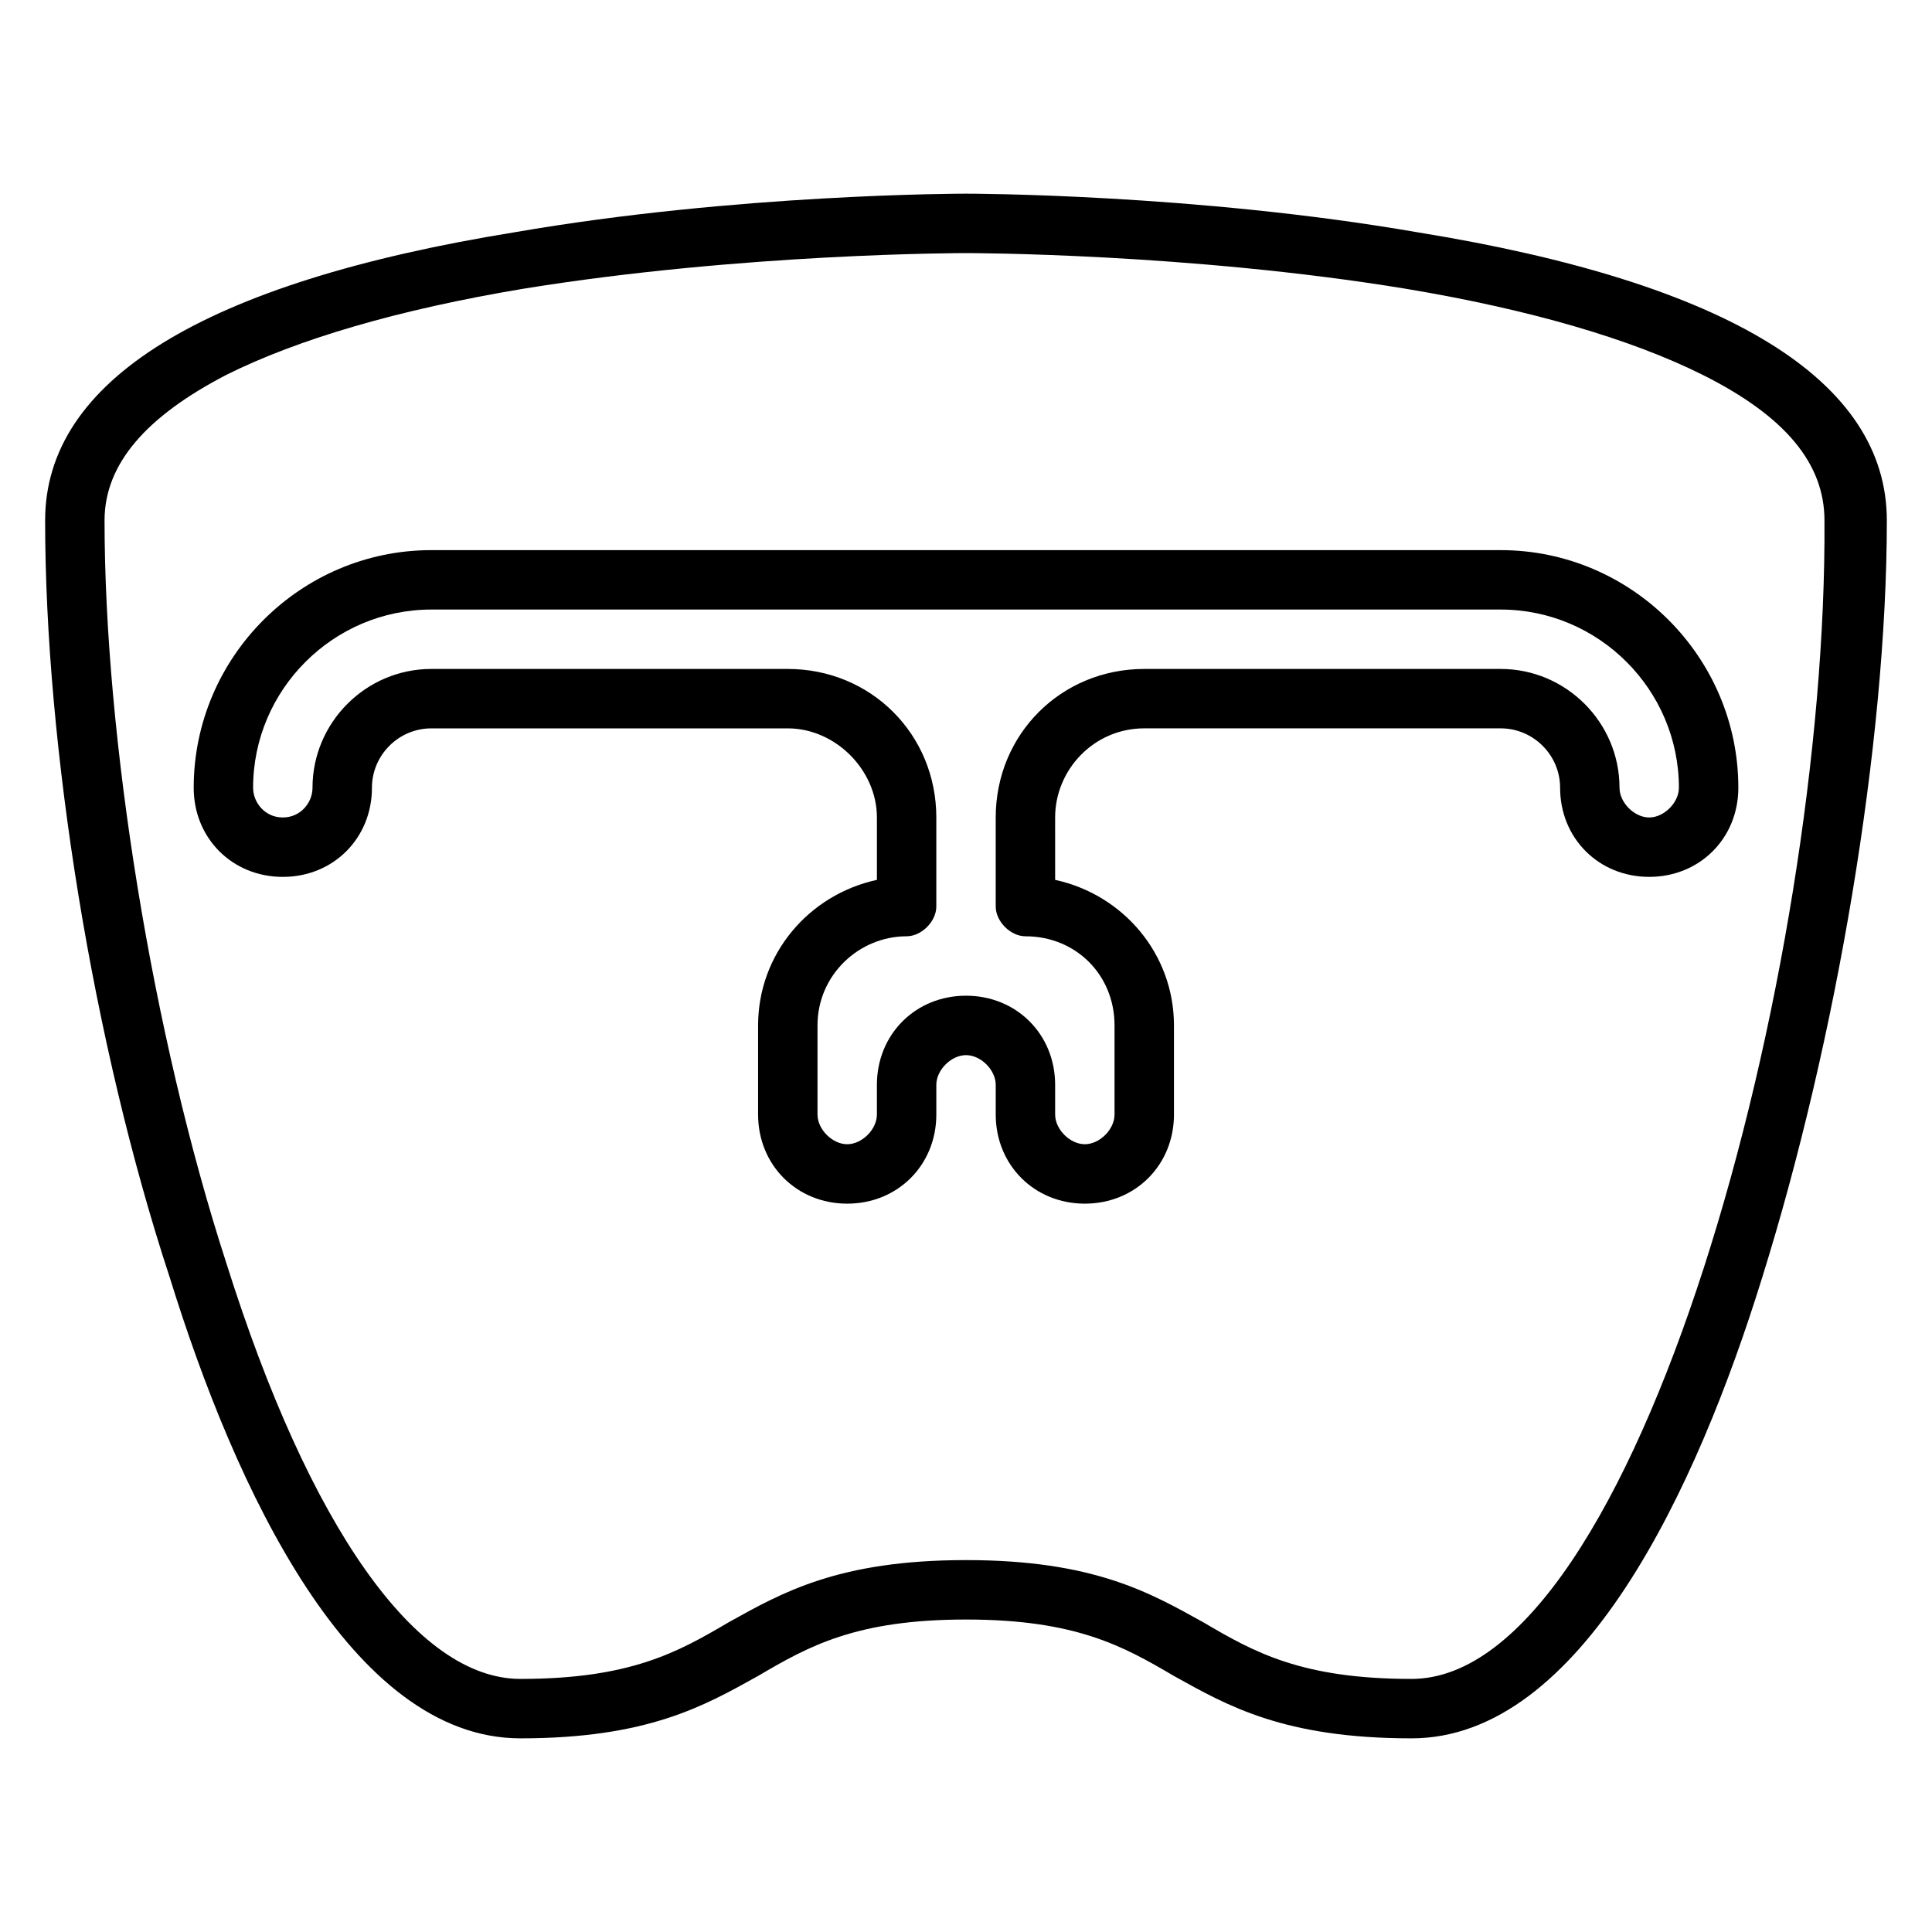 <?xml version="1.0" encoding="UTF-8"?>
<!-- The Best Svg Icon site in the world: iconSvg.co, Visit us! https://iconsvg.co -->
<svg fill="#000000" width="800px" height="800px" version="1.1" viewBox="144 144 512 512" xmlns="http://www.w3.org/2000/svg">
 <g>
  <path d="m519.65 205.56c-59.039-10.234-118.87-10.234-119.65-10.234-0.789 0-60.613 0-119.66 10.234-82.656 13.383-124.38 39.359-124.38 76.359 0 59.828 12.594 138.55 33.062 200.74 17.32 55.891 48.02 122.02 92.891 122.02 33.852 0 48.805-8.66 62.977-16.531 13.383-7.871 25.977-14.957 55.105-14.957 29.125 0 41.723 7.086 55.105 14.957 14.168 7.871 29.125 16.531 62.977 16.531 44.871 0 75.57-66.125 92.891-122.02 19.68-62.977 33.062-141.7 33.062-200.74-0.004-37-41.727-62.977-124.38-76.359zm-1.574 383.37c-29.125 0-41.723-7.086-55.105-14.957-14.168-7.871-29.125-16.531-62.977-16.531-33.852 0-48.805 8.66-62.977 16.531-13.383 7.871-25.977 14.957-55.105 14.957-27.551 0-55.891-40.148-77.934-110.21-19.676-60.613-32.27-139.34-32.27-196.8 0-14.957 11.02-27.551 32.273-38.574 18.895-9.445 45.656-17.32 78.719-22.828 58.254-9.445 116.51-9.445 117.3-9.445s59.039 0 116.51 9.445c33.062 5.512 59.828 13.383 78.719 22.828 22.043 11.02 32.273 23.617 32.273 38.574 0.789 118.87-49.594 307.01-109.42 307.01z"/>
  <path d="m541.7 289.79h-283.39c-34.637 0-62.977 28.34-62.977 62.977 0 13.383 10.234 23.617 23.617 23.617 13.383 0 23.617-10.234 23.617-23.617 0-8.66 7.086-15.742 15.742-15.742h94.465c12.594 0 23.617 11.02 23.617 23.617v16.531c-18.105 3.938-31.488 19.68-31.488 38.574v23.617c0 13.383 10.234 23.617 23.617 23.617 13.383 0 23.617-10.234 23.617-23.617v-7.871c0-3.938 3.938-7.871 7.871-7.871 3.938 0 7.871 3.938 7.871 7.871v7.871c0 13.383 10.234 23.617 23.617 23.617 13.383 0 23.617-10.234 23.617-23.617v-23.617c0-18.895-13.383-34.637-31.488-38.574l-0.004-16.535c0-12.594 10.234-23.617 23.617-23.617h94.465c8.66 0 15.742 7.086 15.742 15.742 0 13.383 10.234 23.617 23.617 23.617 13.383 0 23.617-10.234 23.617-23.617 0-34.633-28.34-62.973-62.977-62.973zm39.359 70.848c-3.938 0-7.871-3.938-7.871-7.871 0-17.32-14.168-31.488-31.488-31.488h-94.465c-22.043 0-39.359 17.32-39.359 39.359v23.617c0 3.938 3.938 7.871 7.871 7.871 13.383 0 23.617 10.234 23.617 23.617v23.617c0 3.938-3.938 7.871-7.871 7.871-3.938 0-7.871-3.938-7.871-7.871v-7.871c0-13.383-10.234-23.617-23.617-23.617s-23.617 10.234-23.617 23.617v7.871c0 3.938-3.938 7.871-7.871 7.871-3.938 0-7.871-3.938-7.871-7.871v-23.617c0-13.383 11.02-23.617 23.617-23.617 3.938 0 7.871-3.938 7.871-7.871v-23.617c0-22.043-17.32-39.359-39.359-39.359h-94.469c-17.32 0-31.488 14.168-31.488 31.488 0 3.938-3.148 7.871-7.871 7.871s-7.871-3.938-7.871-7.871c0-25.977 21.254-47.23 47.23-47.23h283.39c25.977 0 47.23 21.254 47.23 47.23 0 3.938-3.934 7.871-7.871 7.871z"/>
 </g>
</svg>